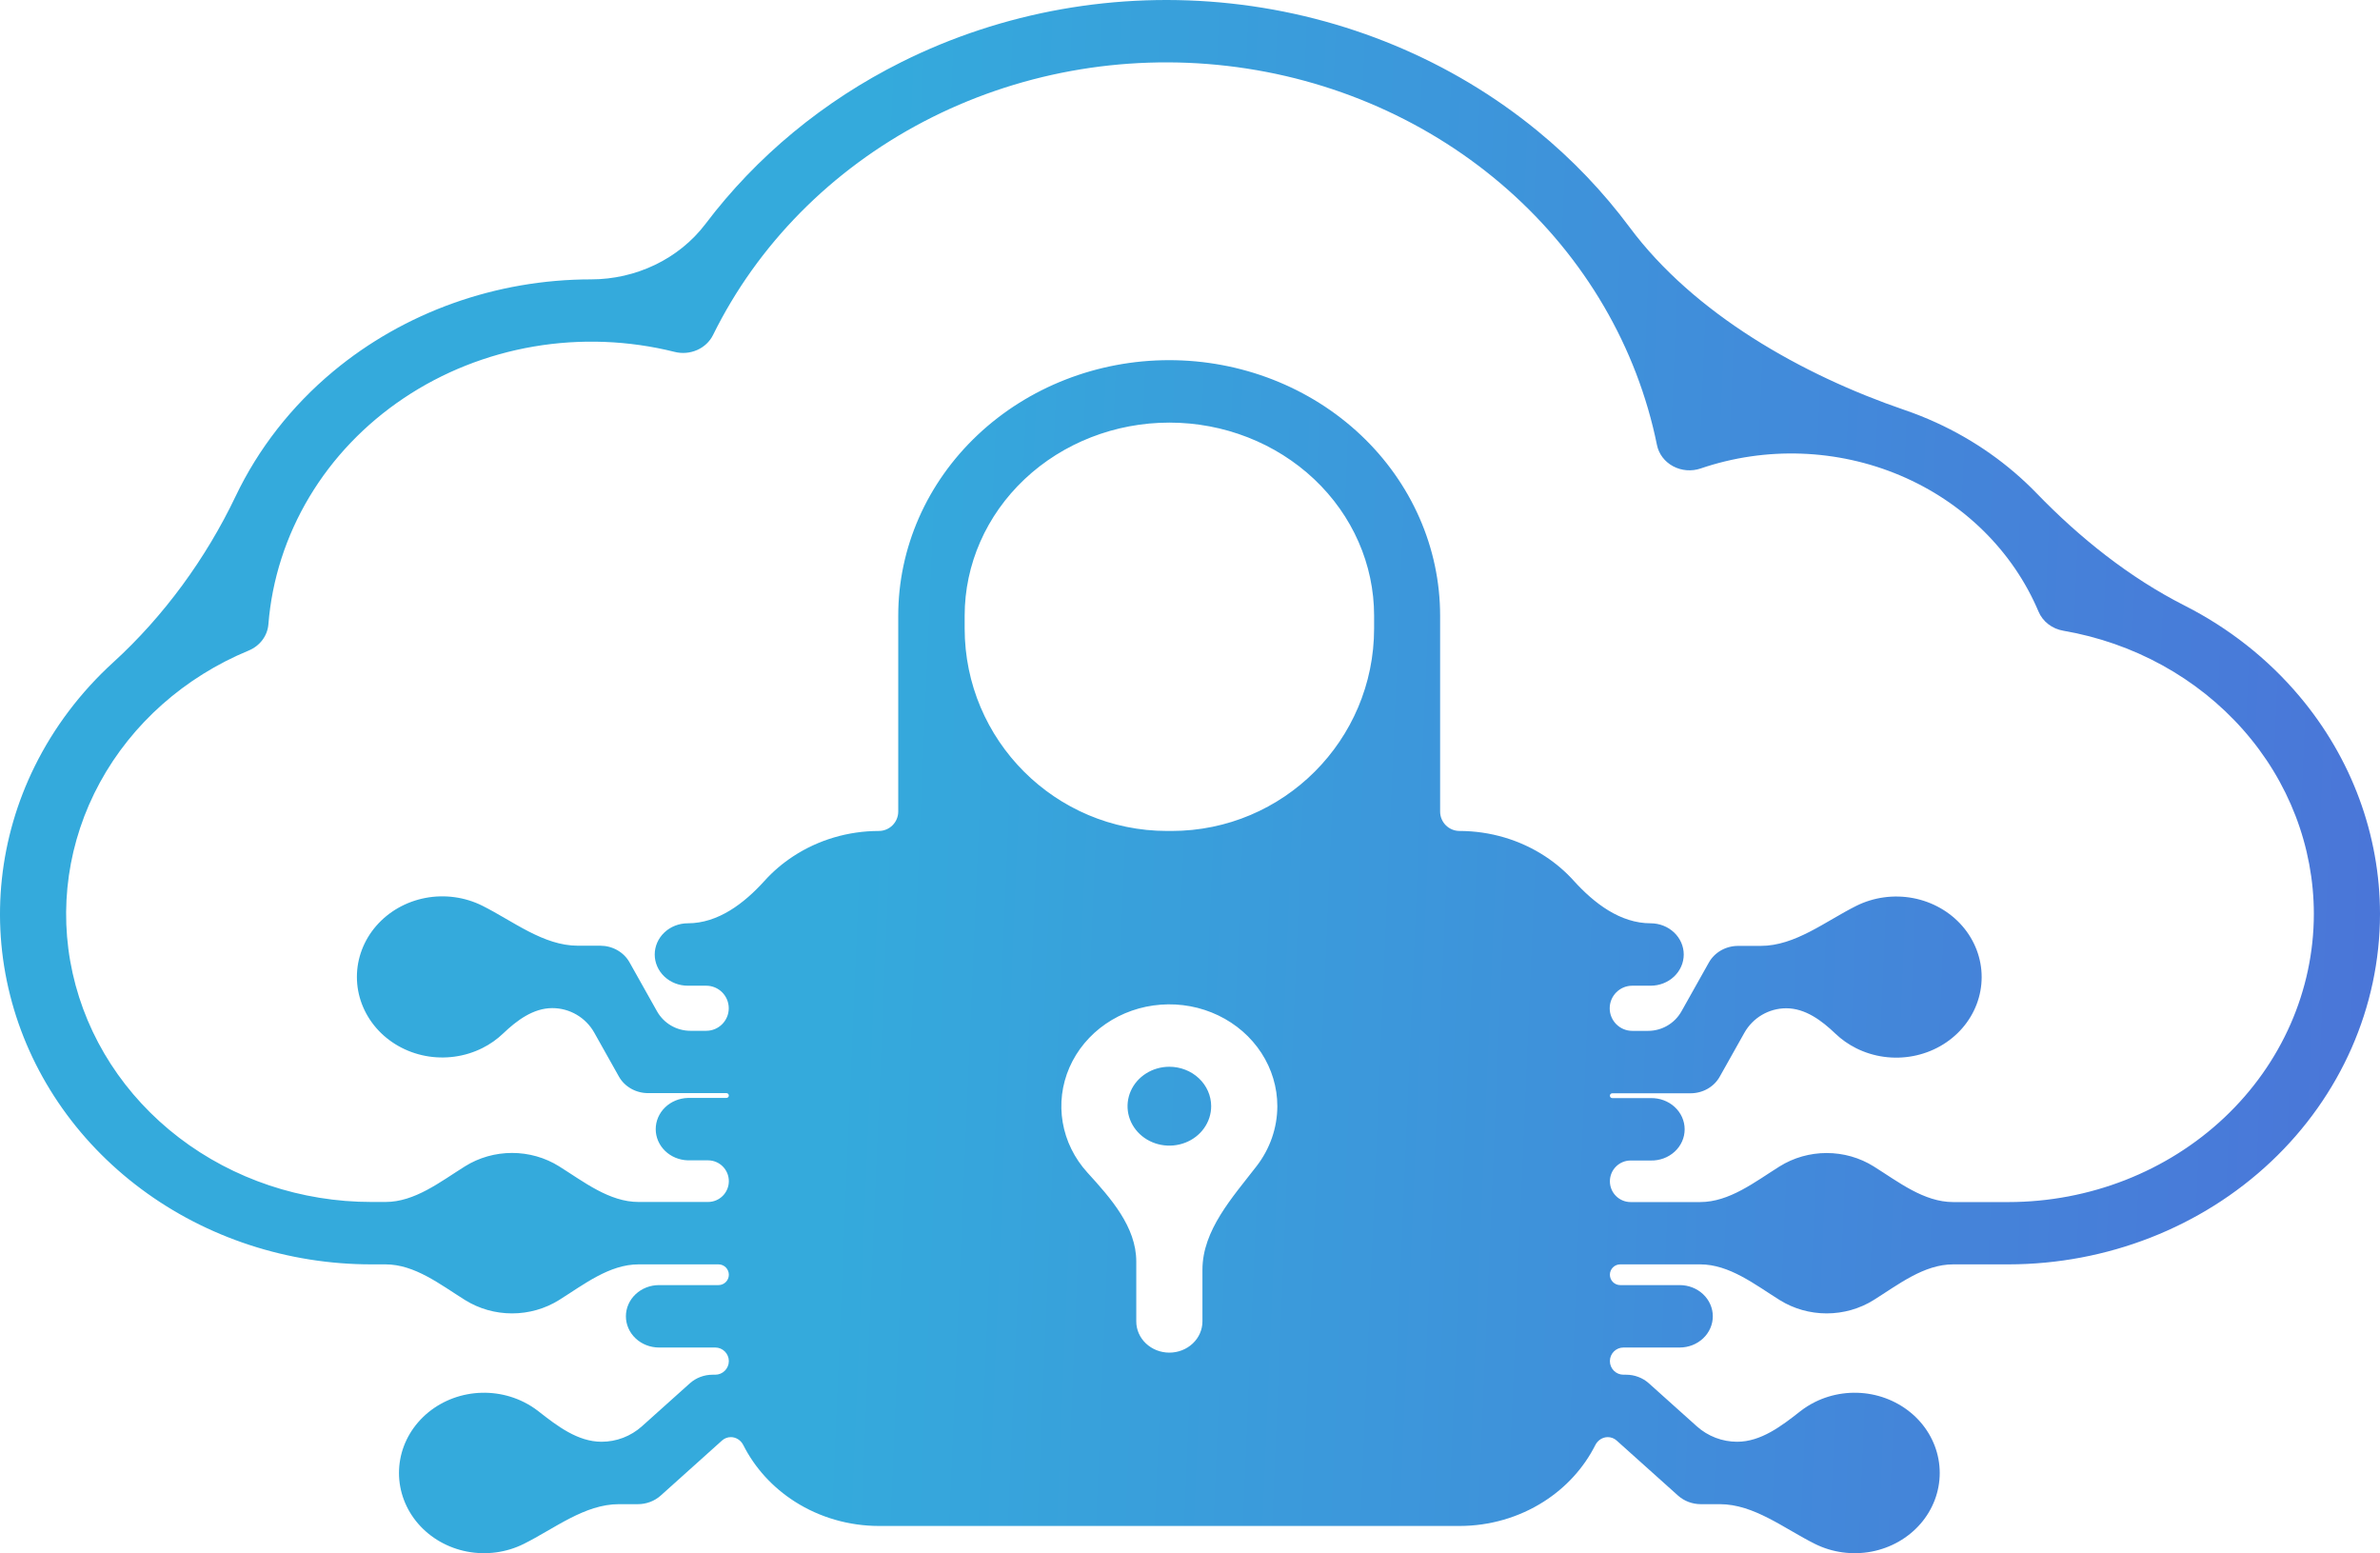 <svg width="141" height="92" viewBox="0 0 141 92" fill="none" xmlns="http://www.w3.org/2000/svg">
<path d="M71.754 65.523C71.754 65.985 71.609 66.437 71.337 66.821C71.065 67.205 70.678 67.505 70.225 67.681C69.772 67.858 69.274 67.904 68.794 67.814C68.313 67.724 67.872 67.502 67.525 67.175C67.179 66.848 66.943 66.432 66.847 65.979C66.752 65.526 66.801 65.056 66.988 64.629C67.176 64.202 67.493 63.837 67.901 63.581C68.308 63.324 68.787 63.187 69.277 63.187C69.934 63.188 70.564 63.434 71.028 63.872C71.492 64.31 71.754 64.904 71.754 65.523ZM141 54.139C140.993 59.641 138.672 64.916 134.546 68.806C130.421 72.697 124.827 74.885 118.992 74.892H115.715C113.979 74.892 112.476 76.083 111.004 77.004C110.178 77.521 109.209 77.796 108.218 77.796C107.227 77.796 106.258 77.521 105.432 77.004C103.96 76.083 102.457 74.892 100.721 74.892H95.99C95.65 74.892 95.376 75.166 95.376 75.506C95.376 75.845 95.65 76.12 95.99 76.12H99.513C100.033 76.12 100.532 76.314 100.899 76.661C101.267 77.008 101.473 77.478 101.473 77.968C101.473 78.458 101.267 78.929 100.899 79.275C100.532 79.622 100.033 79.817 99.513 79.817H96.181C95.736 79.817 95.376 80.177 95.376 80.622C95.376 81.067 95.736 81.428 96.181 81.428H96.334C96.837 81.427 97.32 81.61 97.685 81.937L100.526 84.485C101.183 85.074 102.034 85.399 102.916 85.399C104.327 85.399 105.545 84.465 106.655 83.594C106.922 83.385 107.213 83.201 107.525 83.046C108.553 82.534 109.738 82.373 110.878 82.59C112.017 82.808 113.042 83.391 113.779 84.24C114.515 85.088 114.917 86.151 114.917 87.248C114.917 88.344 114.515 89.407 113.779 90.256C113.042 91.105 112.017 91.688 110.878 91.906C109.738 92.123 108.553 91.962 107.525 91.45C105.7 90.542 103.923 89.096 101.885 89.096H100.762C100.26 89.096 99.777 88.914 99.413 88.588L95.775 85.326C95.631 85.196 95.444 85.125 95.251 85.125C94.936 85.125 94.654 85.314 94.512 85.596C93.831 86.946 92.778 88.104 91.458 88.945C89.988 89.883 88.254 90.385 86.479 90.387H52.075C50.299 90.386 48.564 89.885 47.093 88.947C45.772 88.105 44.718 86.947 44.035 85.595C43.894 85.314 43.613 85.125 43.299 85.125C43.105 85.125 42.919 85.196 42.775 85.326L39.141 88.588C38.777 88.914 38.293 89.096 37.79 89.096H36.669C34.631 89.096 32.854 90.542 31.029 91.45C30.001 91.962 28.817 92.123 27.677 91.906C26.537 91.688 25.512 91.105 24.776 90.256C24.039 89.407 23.637 88.344 23.637 87.248C23.637 86.151 24.039 85.088 24.776 84.24C25.512 83.391 26.537 82.808 27.677 82.59C28.817 82.373 30.001 82.534 31.029 83.046C31.341 83.201 31.632 83.385 31.9 83.594C33.01 84.465 34.227 85.399 35.638 85.399C36.52 85.399 37.371 85.074 38.028 84.485L40.87 81.937C41.234 81.61 41.718 81.428 42.221 81.428H42.373C42.818 81.428 43.179 81.067 43.179 80.622C43.179 80.177 42.818 79.817 42.373 79.817H39.041C38.521 79.817 38.023 79.622 37.655 79.275C37.287 78.929 37.081 78.458 37.081 77.968C37.081 77.478 37.287 77.008 37.655 76.661C38.023 76.314 38.521 76.12 39.041 76.12H42.565C42.904 76.12 43.179 75.845 43.179 75.506C43.179 75.166 42.904 74.892 42.565 74.892H37.834C36.097 74.892 34.594 76.083 33.122 77.004C32.296 77.52 31.327 77.796 30.336 77.796C29.345 77.796 28.375 77.52 27.549 77.004C26.077 76.083 24.574 74.892 22.838 74.892H22.009C17.058 74.894 12.251 73.321 8.365 70.427C4.479 67.534 1.742 63.489 0.597 58.946C-0.549 54.404 -0.036 49.63 2.053 45.397C3.199 43.075 4.782 40.989 6.709 39.233C9.713 36.495 12.208 33.066 13.958 29.397C15.296 26.593 17.258 24.065 19.741 21.998C23.961 18.487 29.395 16.549 35.023 16.548C37.655 16.548 40.214 15.355 41.801 13.257C44.816 9.27 48.785 5.982 53.411 3.673C59.395 0.686 66.198 -0.522 72.924 0.207C79.65 0.936 85.984 3.568 91.093 7.758C93.159 9.451 94.985 11.367 96.54 13.457C100.364 18.598 106.769 22.21 112.831 24.284C113.467 24.501 114.092 24.75 114.705 25.03C116.974 26.067 118.993 27.497 120.668 29.229C123.207 31.853 126.157 34.213 129.413 35.864C132.031 37.191 134.354 39.014 136.227 41.239C139.317 44.907 140.999 49.454 141 54.139ZM75.674 65.523C75.674 64.41 75.347 63.318 74.73 62.369C74.112 61.42 73.229 60.65 72.176 60.145C71.124 59.641 69.944 59.42 68.767 59.509C67.59 59.597 66.462 59.991 65.507 60.647C64.553 61.303 63.81 62.195 63.36 63.224C62.91 64.254 62.771 65.38 62.959 66.48C63.146 67.579 63.652 68.608 64.421 69.453C65.804 70.971 67.317 72.67 67.317 74.724V78.271C67.317 78.761 67.523 79.232 67.891 79.578C68.259 79.925 68.757 80.12 69.277 80.12C69.797 80.12 70.296 79.925 70.663 79.578C71.031 79.232 71.237 78.761 71.237 78.271V75.213C71.237 72.868 73.012 70.93 74.445 69.074C75.242 68.043 75.672 66.799 75.674 65.523ZM81.407 36.469C81.407 33.435 80.13 30.526 77.855 28.381C75.58 26.237 72.495 25.032 69.279 25.032C66.062 25.032 62.977 26.237 60.702 28.381C58.428 30.526 57.15 33.435 57.15 36.469V37.22C57.15 43.847 62.522 49.22 69.15 49.22H69.407C76.035 49.22 81.407 43.847 81.407 37.22V36.469ZM137.081 54.139C137.08 50.146 135.594 46.28 132.881 43.214C130.169 40.148 126.402 38.076 122.237 37.359C121.91 37.303 121.604 37.17 121.347 36.971C121.09 36.772 120.891 36.515 120.769 36.224C119.253 32.638 116.317 29.748 112.582 28.166C108.847 26.584 104.606 26.434 100.756 27.748C100.489 27.839 100.205 27.875 99.922 27.852C99.639 27.829 99.365 27.749 99.119 27.617C98.872 27.484 98.659 27.303 98.494 27.085C98.329 26.867 98.216 26.618 98.164 26.355C96.985 20.557 93.887 15.259 89.315 11.225C84.743 7.191 78.932 4.628 72.717 3.905C66.503 3.181 60.205 4.334 54.73 7.198C49.254 10.062 44.882 14.489 42.243 19.843C42.049 20.235 41.714 20.55 41.299 20.733C40.883 20.916 40.412 20.955 39.969 20.844C37.245 20.162 34.394 20.053 31.62 20.526C28.847 21 26.217 22.044 23.92 23.584C21.622 25.124 19.712 27.122 18.326 29.437C16.941 31.752 16.112 34.326 15.901 36.976C15.875 37.31 15.753 37.631 15.549 37.905C15.345 38.178 15.065 38.395 14.741 38.53C10.938 40.102 7.824 42.86 5.923 46.342C4.022 49.823 3.45 53.815 4.303 57.647C5.156 61.479 7.381 64.918 10.605 67.385C13.83 69.853 17.857 71.198 22.009 71.196H22.838C24.574 71.196 26.077 70.005 27.549 69.084C28.375 68.567 29.345 68.292 30.336 68.292C31.327 68.292 32.296 68.567 33.122 69.084C34.594 70.005 36.097 71.196 37.834 71.196H41.946C42.627 71.196 43.179 70.644 43.179 69.963C43.179 69.282 42.627 68.73 41.946 68.73H40.753C40.243 68.716 39.758 68.516 39.402 68.171C39.046 67.826 38.847 67.363 38.847 66.882C38.847 66.401 39.046 65.938 39.402 65.593C39.758 65.248 40.243 65.048 40.753 65.034H43.036C43.115 65.034 43.179 64.97 43.179 64.891C43.179 64.812 43.115 64.748 43.036 64.748H38.395C38.039 64.749 37.689 64.657 37.384 64.483C37.079 64.31 36.83 64.061 36.664 63.763L35.207 61.168C34.702 60.269 33.752 59.713 32.721 59.713C31.596 59.713 30.623 60.437 29.809 61.215C29.45 61.559 29.034 61.853 28.574 62.082C27.541 62.598 26.351 62.761 25.205 62.544C24.06 62.326 23.029 61.741 22.289 60.888C21.549 60.035 21.144 58.967 21.144 57.865C21.144 56.763 21.549 55.695 22.289 54.843C23.029 53.99 24.06 53.405 25.205 53.187C26.351 52.97 27.541 53.133 28.574 53.648C30.405 54.563 32.19 56.017 34.236 56.017H35.571C35.927 56.019 36.276 56.111 36.58 56.286C36.884 56.46 37.133 56.709 37.298 57.007L38.921 59.897C39.323 60.614 40.08 61.057 40.902 61.057H41.839C42.576 61.057 43.174 60.459 43.174 59.722C43.174 58.984 42.576 58.386 41.839 58.386H40.748C40.228 58.386 39.73 58.192 39.362 57.845C38.995 57.498 38.788 57.028 38.788 56.538C38.788 56.048 38.995 55.578 39.362 55.231C39.73 54.884 40.228 54.689 40.748 54.689C42.545 54.689 44.087 53.509 45.292 52.175C45.786 51.628 46.355 51.14 46.988 50.725C48.478 49.747 50.249 49.222 52.065 49.22C52.7 49.22 53.215 48.704 53.215 48.069V36.469C53.215 32.455 54.907 28.605 57.917 25.766C60.927 22.928 65.01 21.333 69.266 21.333C73.523 21.333 77.606 22.928 80.616 25.766C83.626 28.605 85.318 32.455 85.318 36.469V48.069C85.318 48.704 85.833 49.22 86.468 49.22C88.284 49.222 90.055 49.747 91.545 50.724C92.176 51.138 92.744 51.625 93.237 52.171C94.445 53.506 95.99 54.689 97.791 54.689C98.311 54.689 98.809 54.884 99.177 55.231C99.544 55.578 99.751 56.048 99.751 56.538C99.751 57.028 99.544 57.498 99.177 57.845C98.809 58.192 98.311 58.386 97.791 58.386H96.702C95.964 58.386 95.365 58.985 95.365 59.724C95.365 60.462 95.964 61.061 96.702 61.061H97.637C98.459 61.061 99.216 60.618 99.618 59.901L101.241 57.011C101.408 56.714 101.658 56.466 101.963 56.292C102.268 56.119 102.618 56.028 102.974 56.028H104.309C106.356 56.028 108.14 54.573 109.971 53.658C111.004 53.143 112.194 52.98 113.34 53.197C114.485 53.415 115.516 54 116.256 54.852C116.997 55.705 117.401 56.773 117.401 57.875C117.401 58.977 116.997 60.045 116.256 60.898C115.516 61.751 114.485 62.336 113.34 62.553C112.194 62.771 111.004 62.608 109.971 62.092C109.511 61.862 109.095 61.569 108.734 61.224C107.922 60.446 106.95 59.723 105.825 59.723C104.796 59.723 103.846 60.279 103.342 61.177L101.884 63.773C101.718 64.071 101.469 64.32 101.164 64.493C100.859 64.667 100.509 64.758 100.153 64.758H95.519C95.439 64.758 95.376 64.822 95.376 64.901C95.376 64.98 95.439 65.044 95.519 65.044H97.791C98.053 65.037 98.313 65.08 98.558 65.17C98.802 65.26 99.024 65.395 99.212 65.567C99.4 65.739 99.549 65.945 99.651 66.173C99.753 66.4 99.805 66.645 99.805 66.892C99.805 67.139 99.753 67.384 99.651 67.611C99.549 67.839 99.4 68.045 99.212 68.217C99.024 68.389 98.802 68.525 98.558 68.614C98.313 68.704 98.053 68.747 97.791 68.74H96.606C95.927 68.74 95.376 69.291 95.376 69.971C95.376 70.651 95.927 71.202 96.606 71.202H100.721C102.457 71.202 103.96 70.01 105.432 69.089C106.258 68.573 107.227 68.297 108.218 68.297C109.209 68.297 110.178 68.573 111.004 69.089C112.476 70.01 113.979 71.202 115.715 71.202H118.992C123.789 71.196 128.387 69.396 131.778 66.198C135.169 62.999 137.076 58.662 137.081 54.139Z" fill="url(#paint0_linear_1675_1768)"/>
<defs>
<linearGradient id="paint0_linear_1675_1768" x1="54.105" y1="-43.809" x2="199.983" y2="-37.606" gradientUnits="userSpaceOnUse">
<stop stop-color="#34AADC"/>
<stop offset="1" stop-color="#5856D6"/>
</linearGradient>
</defs>
</svg>
